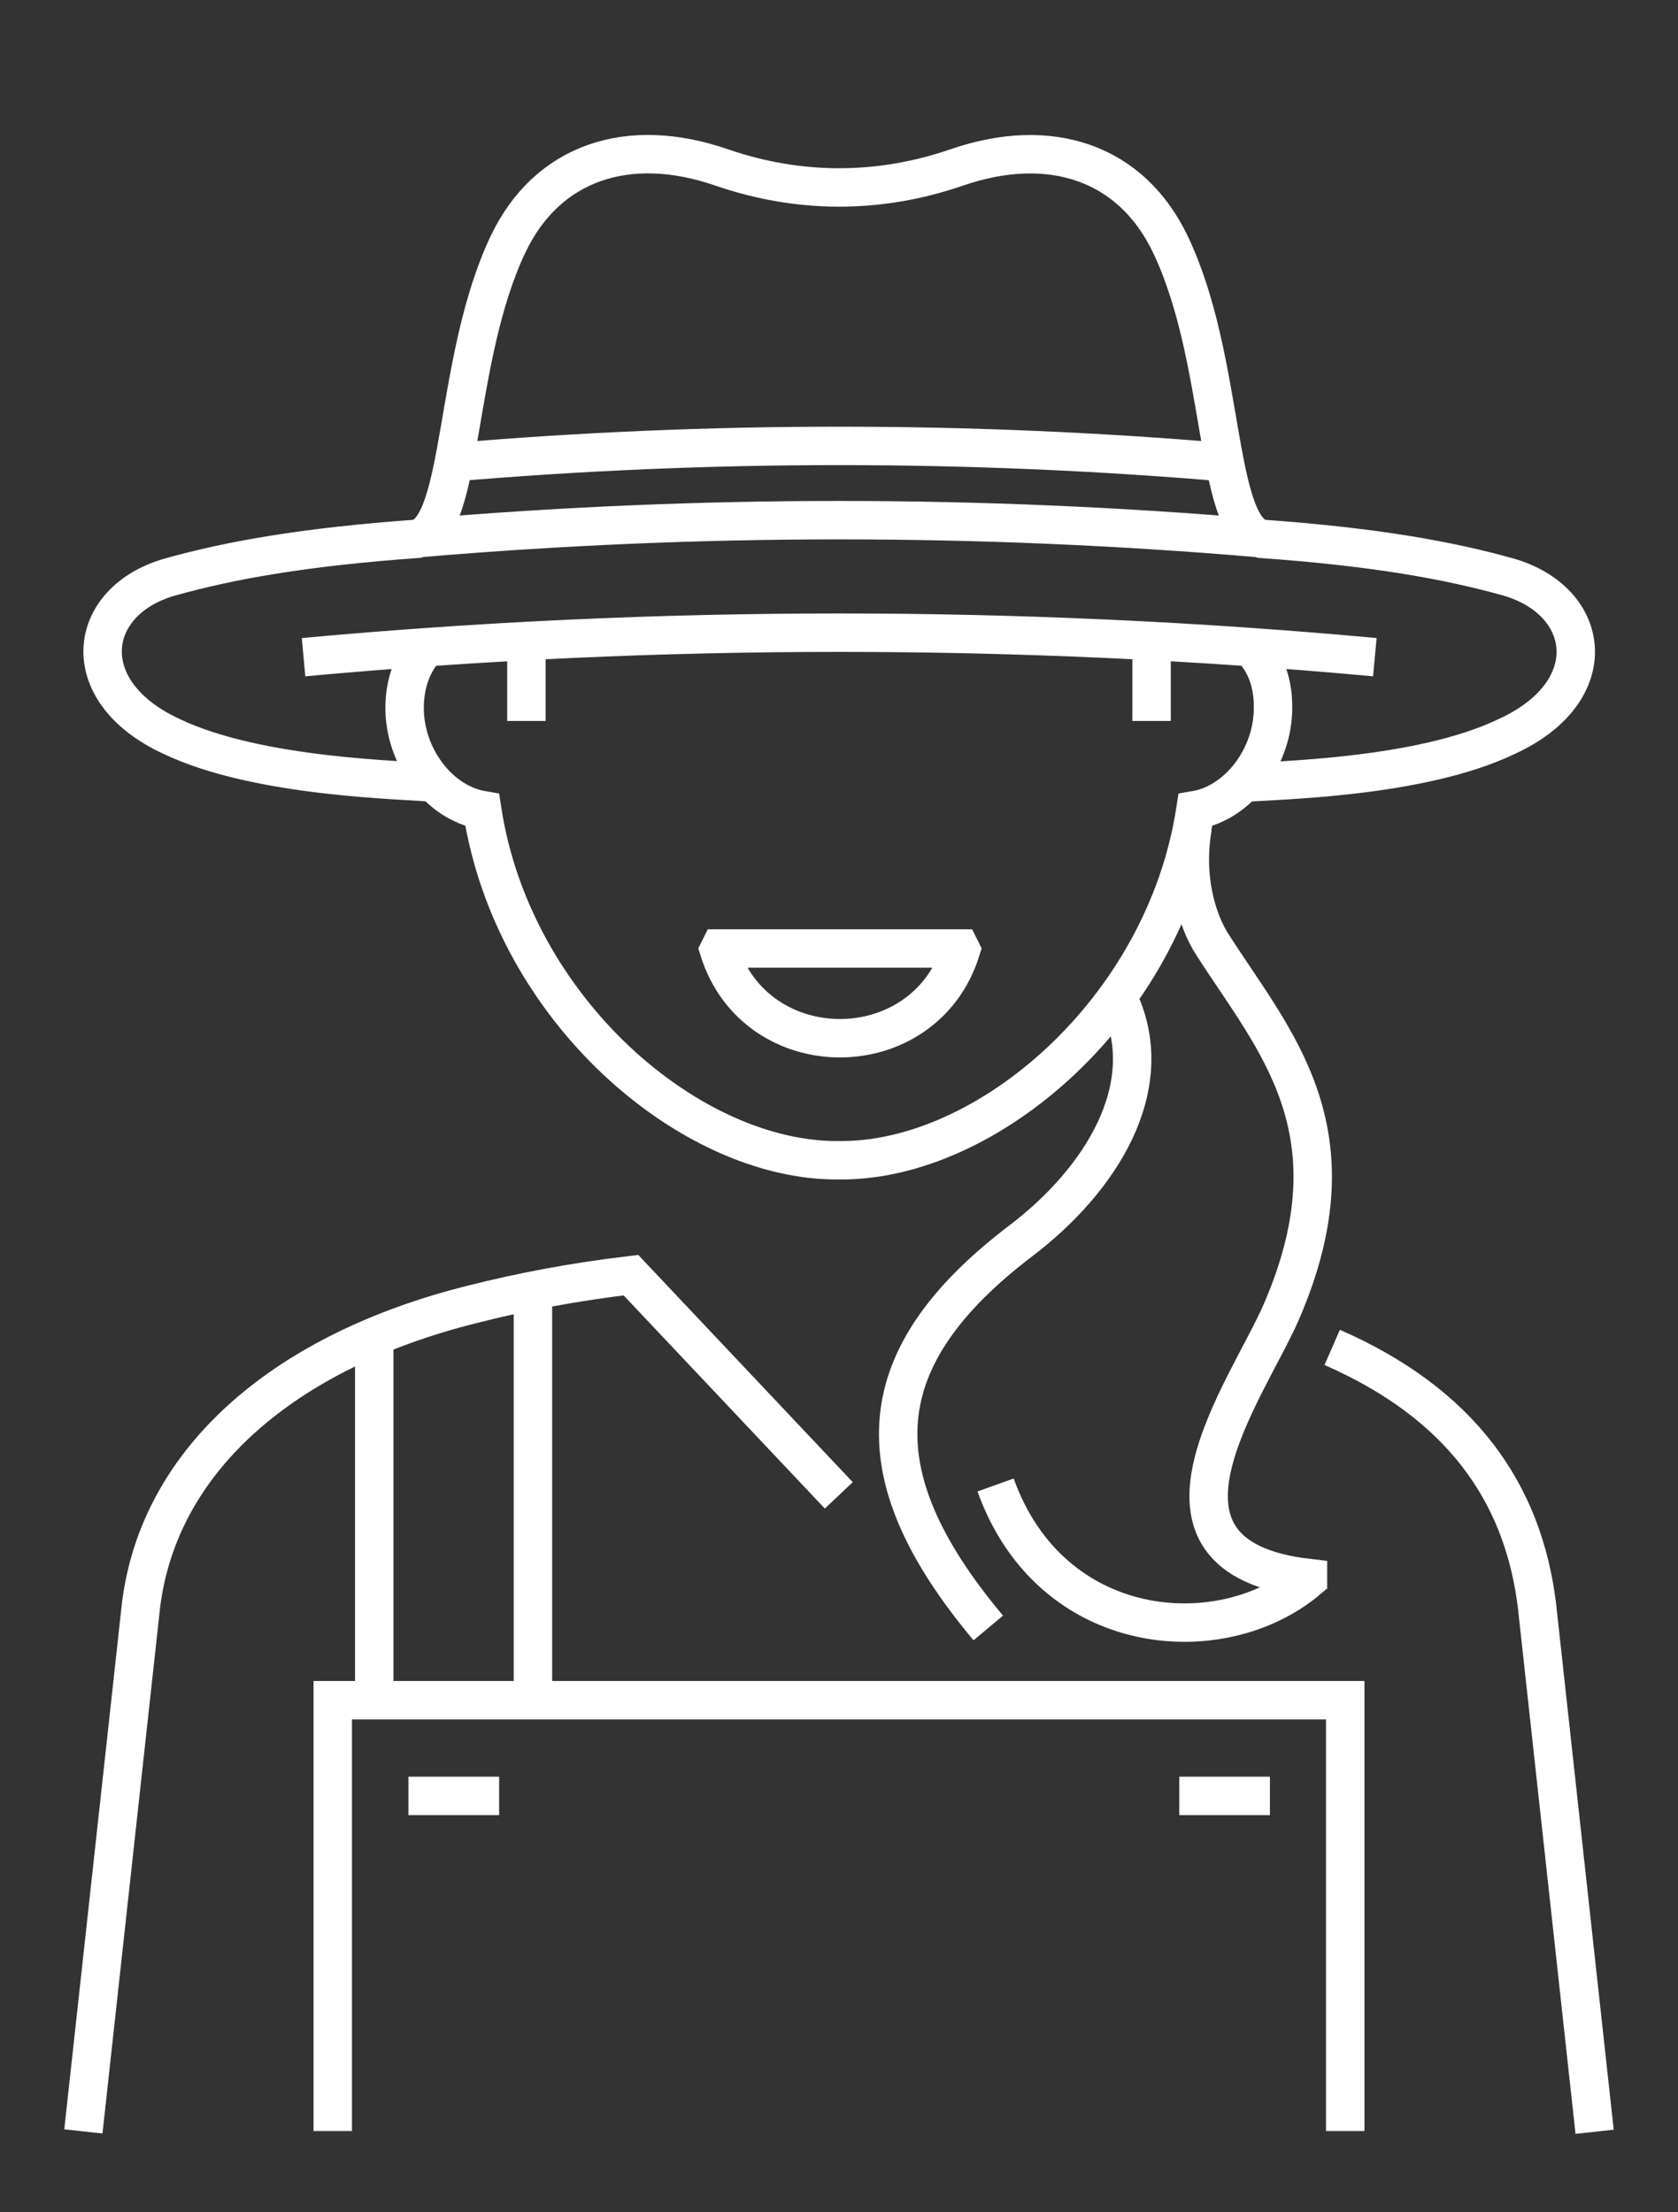 <?xml version="1.0" encoding="UTF-8"?>
<svg id="Layer_1" data-name="Layer 1" xmlns="http://www.w3.org/2000/svg" viewBox="0 0 43.67 57.56">
  <rect x="0" y="0" width="43.67" height="57.56" fill="#333333" stroke="none"/>
  <defs>
    <style>
      .cls-1 {
        fill: none;
        stroke: #fff;
        stroke-miterlimit: 22.93;
      }
    </style>
  </defs>
  <path class="cls-1" d="M18.71,24.72l.02-.04h6.26l.02.04c-.96,3.06-5.34,3.06-6.3,0ZM2.17,55.46l1.5-13.69c.48-3.86,3.81-6.62,8.58-7.82,1.33-.34,2.73-.6,4.17-.77l5.41,5.73M34.67,35.06c3.34,1.46,4.97,3.77,5.33,6.72l1.5,13.69M10.63,46.73h2.36M9.74,34.75v9.52M13.87,44.27v-10.68M8.66,55.45v-11.21h26.35v11.21M33.05,46.73h-2.36M7.9,17.1c9.26-.85,18.62-.85,27.88,0M11.36,20.37c-.81-.08-4.62-.12-6.9-1.21-2.55-1.18-2.21-3.54-.02-4.15,1.54-.43,3.47-.78,6.42-.99,1.22-.33.94-4.67,2.36-7.66,1.01-2.13,3.12-2.85,5.57-2,2.01.69,4.09.69,6.1,0,2.46-.85,4.56-.12,5.57,2,1.43,2.99,1.14,7.32,2.36,7.66,2.96.21,4.88.56,6.42.99,2.19.62,2.53,2.98-.02,4.15-2.28,1.1-6.09,1.14-6.9,1.21M11.77,12.03c6.69-.57,13.44-.57,20.13,0M10.92,14c7.26-.62,14.58-.62,21.84,0M10.97,17c-.26.34-.43.8-.44,1.38-.02,1.3.9,2.51,2.02,2.7.8,5.21,5.44,9.15,9.28,9.11,3.84.05,8.48-3.9,9.28-9.11,1.12-.19,2.04-1.4,2.02-2.7,0-.59-.17-1.04-.44-1.38M13.7,16.87v1.89M29.97,16.87v1.89M31.04,21.52c-.23,1.31.11,2.44.52,3.07,1.6,2.5,3.83,4.84,1.78,9.56-.89,2.04-4.12,6.35.7,6.91v.04c-2.26,1.91-6.69,1.56-8.13-2.46M29.13,26.04c1.04,2.26-.49,4.68-2.58,6.26-3.88,2.96-4.26,5.97-.83,10.06"/>
</svg>